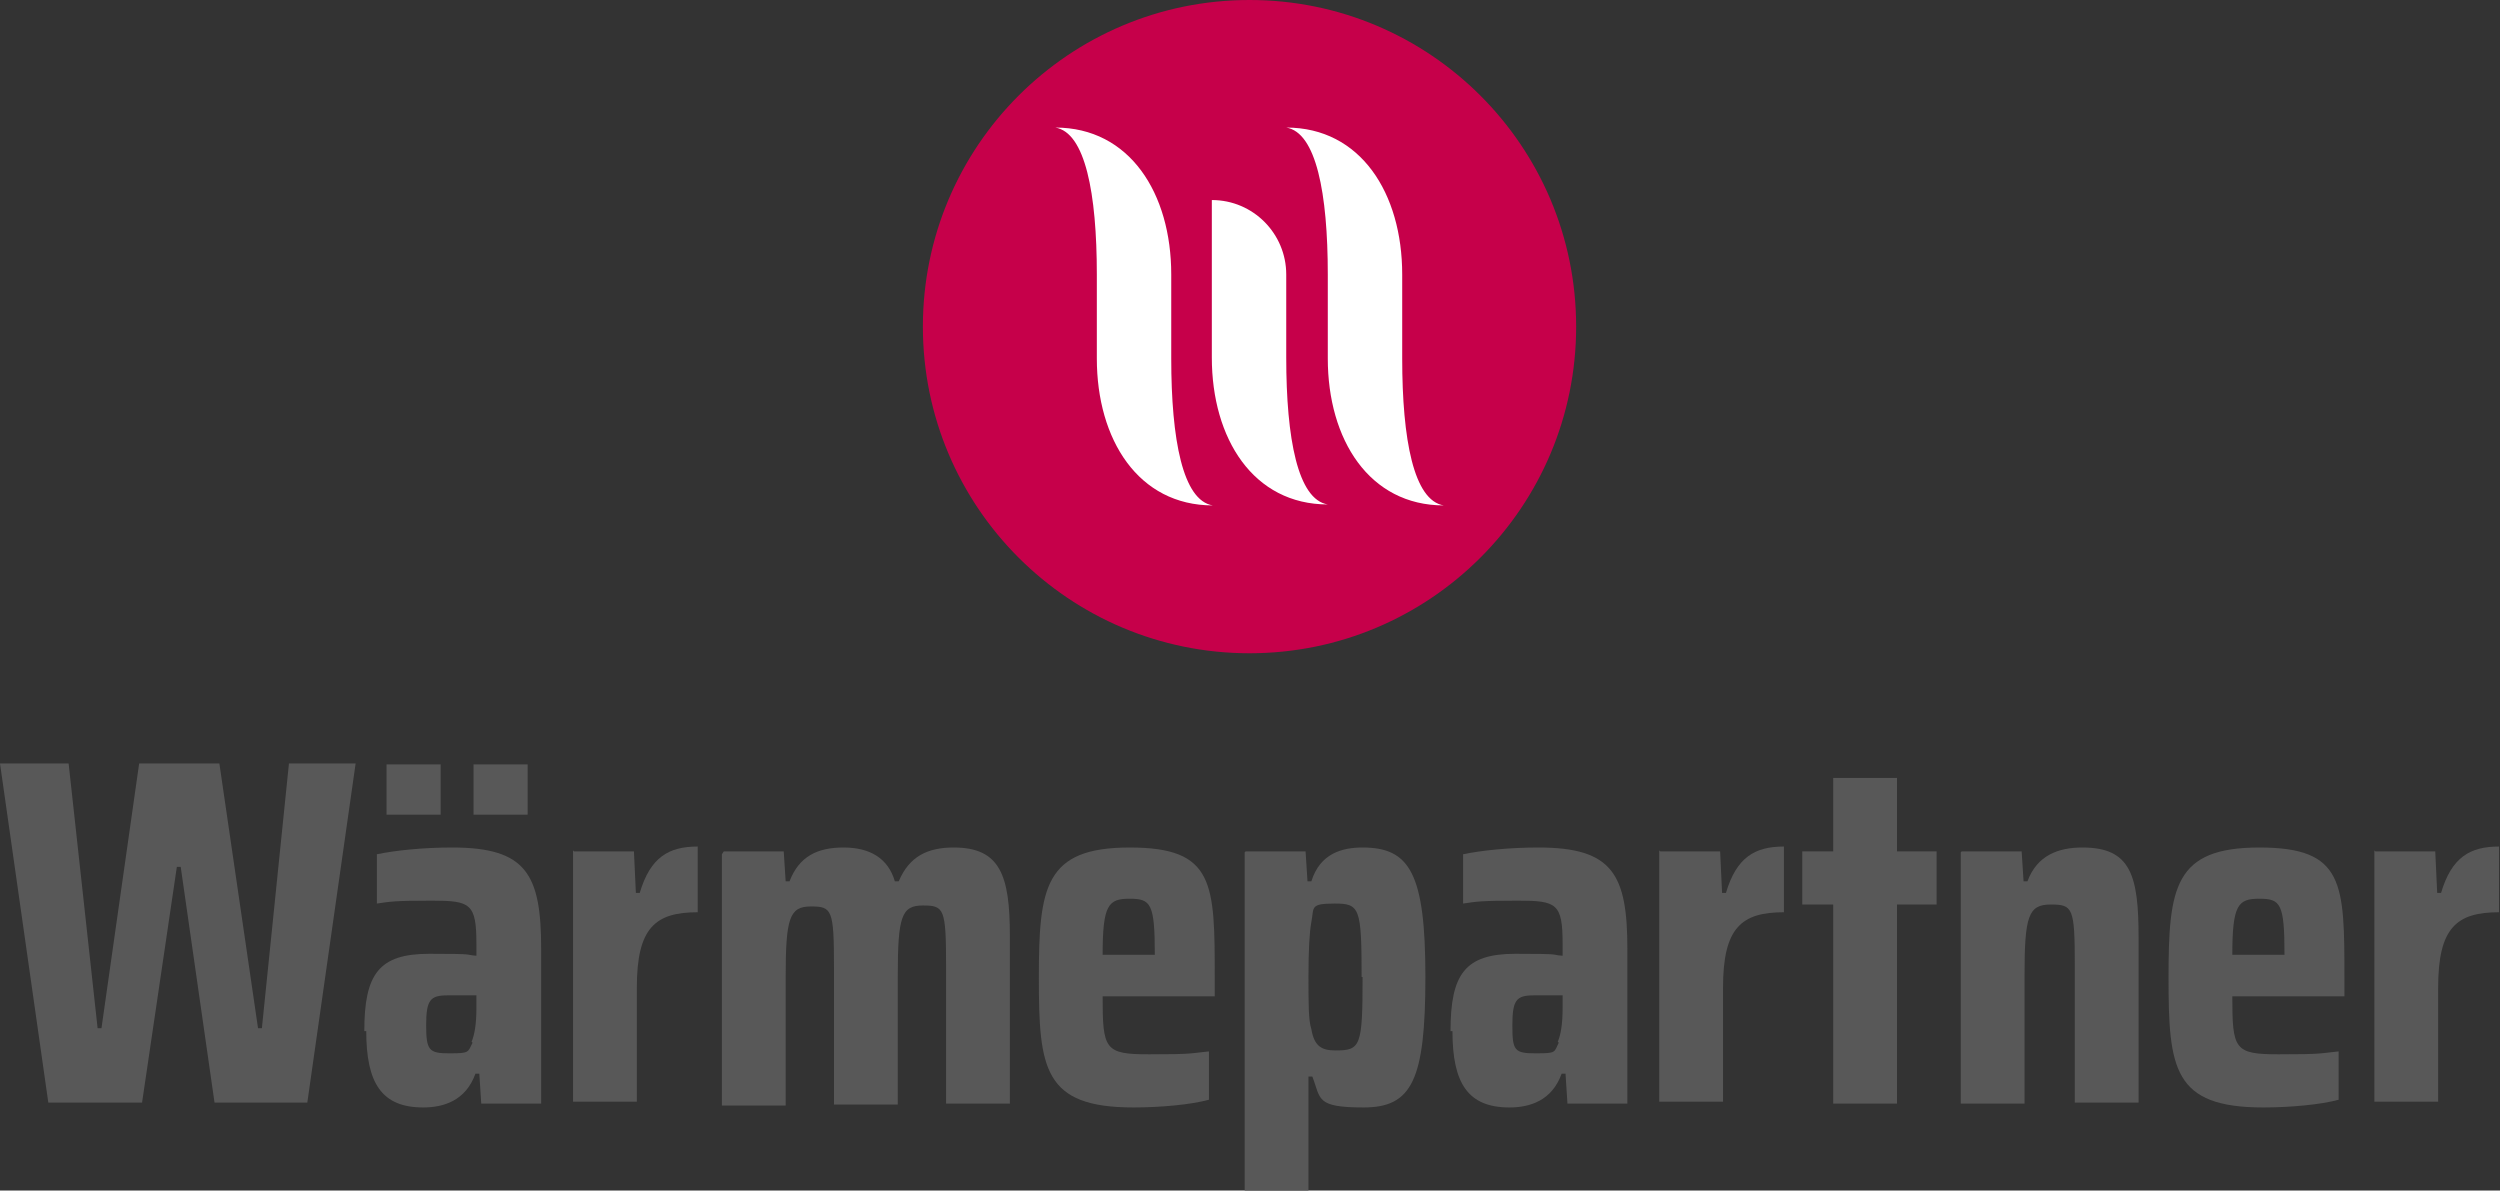 <?xml version="1.0" encoding="UTF-8"?>
<svg xmlns="http://www.w3.org/2000/svg" version="1.1" viewBox="0 0 258.7 123.2">
  <rect x="0" y="0" width="258.7" height="123.2" fill="#333333" stroke="none"/>
  <defs>
    <style>
      .cls-1 {
        fill: #fff;
      }

      .cls-2 {
        fill: #585858;
      }

      .cls-3 {
        fill: #c6004a;
      }
    </style>
  </defs>
  <g>
    <g id="Ebene_1">
      <g id="Logo_Martinus_Text">
        <g>
          <g>
            <path class="cls-2" d="M0,79h7.1l3,27.4h.4l3.9-27.4h8.3l4,27.4h.4l2.8-27.4h6.9l-5,35.1h-9.6l-3.5-24.4h-.4l-3.6,24.4H5L0,79h0Z"></path>
            <path class="cls-2" d="M37.7,106.7c0-5.9,1.5-8,6.7-8s3.5.1,4.9.2v-1.2c0-4.2-.6-4.5-4.6-4.5s-4.3.1-5.7.3v-5.1c1.9-.4,4.8-.7,7.8-.7,7.7,0,9.2,2.8,9.2,10.5v16h-6.2l-.2-3.1h-.4c-1,2.8-3.3,3.5-5.4,3.5-4.3,0-5.9-2.5-5.9-7.9h0ZM40,79.1h5.6v5.2h-5.6v-5.2ZM48.8,107.8c.3-.7.5-1.8.5-3.5v-1.3h-3c-1.8,0-2.2.5-2.2,3.1s.3,2.9,2.4,2.9,1.9-.1,2.4-1.1ZM49,79.1h5.6v5.2h-5.6v-5.2Z"></path>
            <path class="cls-2" d="M59.4,88.1h6.2l.2,4.3h.4c1.1-3.7,3-4.8,6-4.8v6.8c-4.4,0-6.3,1.6-6.3,7.8v11.8h-6.6v-26h0Z"></path>
            <path class="cls-2" d="M74.9,88.1h6.2l.2,3.1h.4c1-2.6,2.9-3.5,5.6-3.5s4.6,1.1,5.3,3.5h.4c1.1-2.6,3-3.5,5.7-3.5,4.8,0,5.8,2.9,5.8,9.1v17.4h-6.6v-14.2c0-6-.2-6.3-2.4-6.3s-2.6,1.1-2.6,7.3v13.3h-6.6v-14.2c0-6-.2-6.3-2.4-6.3s-2.6,1.2-2.6,7.3v13.3h-6.6v-26h0Z"></path>
            <path class="cls-2" d="M125.7,103.1h-11.6c0,5.5.2,6,4.8,6s4.2-.1,6.2-.3v5c-1.8.5-5,.8-7.8.8-9.3,0-9.8-4-9.8-13.4s.6-13.5,9.4-13.5,8.8,3.7,8.8,13.5v1.9h0ZM114.1,98.8h5.4c0-5.3-.4-5.8-2.6-5.8s-2.8.6-2.8,5.8h0Z"></path>
            <path class="cls-2" d="M128.9,88.1h6.2l.2,3.1h.4c.9-2.9,3.2-3.5,5.3-3.5,4.9,0,6.5,2.7,6.5,13.4s-1.4,13.5-6.4,13.5-4.4-.9-5.3-3.2h-.4v11.9h-6.6v-35.1h0ZM140.9,101.1c0-7.2-.2-7.6-2.8-7.6s-2.1.4-2.4,1.9c-.2,1.1-.3,2.9-.3,5.7s0,4.5.3,5.4c.3,1.8,1.1,2.2,2.5,2.2,2.6,0,2.8-.4,2.8-7.6Z"></path>
            <path class="cls-2" d="M150.1,106.7c0-5.9,1.5-8,6.7-8s3.5.1,4.9.2v-1.2c0-4.2-.6-4.5-4.6-4.5s-4.3.1-5.7.3v-5.1c1.9-.4,4.8-.7,7.8-.7,7.7,0,9.2,2.8,9.2,10.5v16h-6.2l-.2-3.1h-.4c-1,2.8-3.3,3.5-5.4,3.5-4.3,0-5.9-2.5-5.9-7.9h0ZM161.2,107.8c.3-.7.5-1.8.5-3.5v-1.3h-3c-1.8,0-2.2.5-2.2,3.1s.2,2.9,2.4,2.9,1.9-.1,2.4-1.1h0Z"></path>
            <path class="cls-2" d="M171.8,88.1h6.2l.2,4.3h.4c1.1-3.7,3-4.8,6-4.8v6.8c-4.4,0-6.3,1.6-6.3,7.8v11.8h-6.6v-26h0Z"></path>
            <path class="cls-2" d="M189.7,93.6h-3.2v-5.5h3.2v-7.6h6.6v7.6h4.1v5.5h-4.1v20.6h-6.6v-20.6Z"></path>
            <path class="cls-2" d="M203,88.1h6.2l.2,3.1h.4c1-2.7,3.2-3.5,5.7-3.5,5,0,5.8,2.9,5.8,9.3v17.1h-6.6v-14.2c0-6-.2-6.3-2.5-6.3s-2.7,1.2-2.7,7.3v13.3h-6.6v-26h0Z"></path>
            <path class="cls-2" d="M242.6,103.1h-11.6c0,5.5.2,6,4.8,6s4.2-.1,6.2-.3v5c-1.8.5-5,.8-7.8.8-9.3,0-9.8-4-9.8-13.4s.6-13.5,9.4-13.5,8.8,3.7,8.8,13.5v1.9h0ZM231,98.8h5.4c0-5.3-.4-5.8-2.6-5.8s-2.8.6-2.8,5.8h0Z"></path>
            <path class="cls-2" d="M245.8,88.1h6.2l.2,4.3h.4c1.1-3.7,3-4.8,6-4.8v6.8c-4.4,0-6.3,1.6-6.3,7.8v11.8h-6.6v-26h0Z"></path>
          </g>
          <g>
            <circle class="cls-3" cx="129.3" cy="33.8" r="33.8"></circle>
            <g>
              <path class="cls-1" d="M121.2,28.4c0-8.4-4.3-15.2-12-15.2,3.1.5,4.3,6.8,4.3,15.2v8.7c0,8.4,4.3,15.2,12,15.2-3.1-.5-4.3-6.8-4.3-15.2v-8.7Z"></path>
              <path class="cls-1" d="M145.1,28.4c0-8.4-4.3-15.2-12-15.2,3.1.5,4.3,6.8,4.3,15.2v8.7c0,8.4,4.3,15.2,12,15.2-3.1-.5-4.3-6.8-4.3-15.2v-8.7Z"></path>
              <path class="cls-1" d="M133.1,37.1v-8.7c0-4.2-3.4-7.7-7.7-7.7v16.3c0,8.4,4.3,15.2,12,15.2-3.1-.5-4.3-6.8-4.3-15.2h0Z"></path>
            </g>
          </g>
        </g>
      </g>
    </g>
  </g>
</svg>
